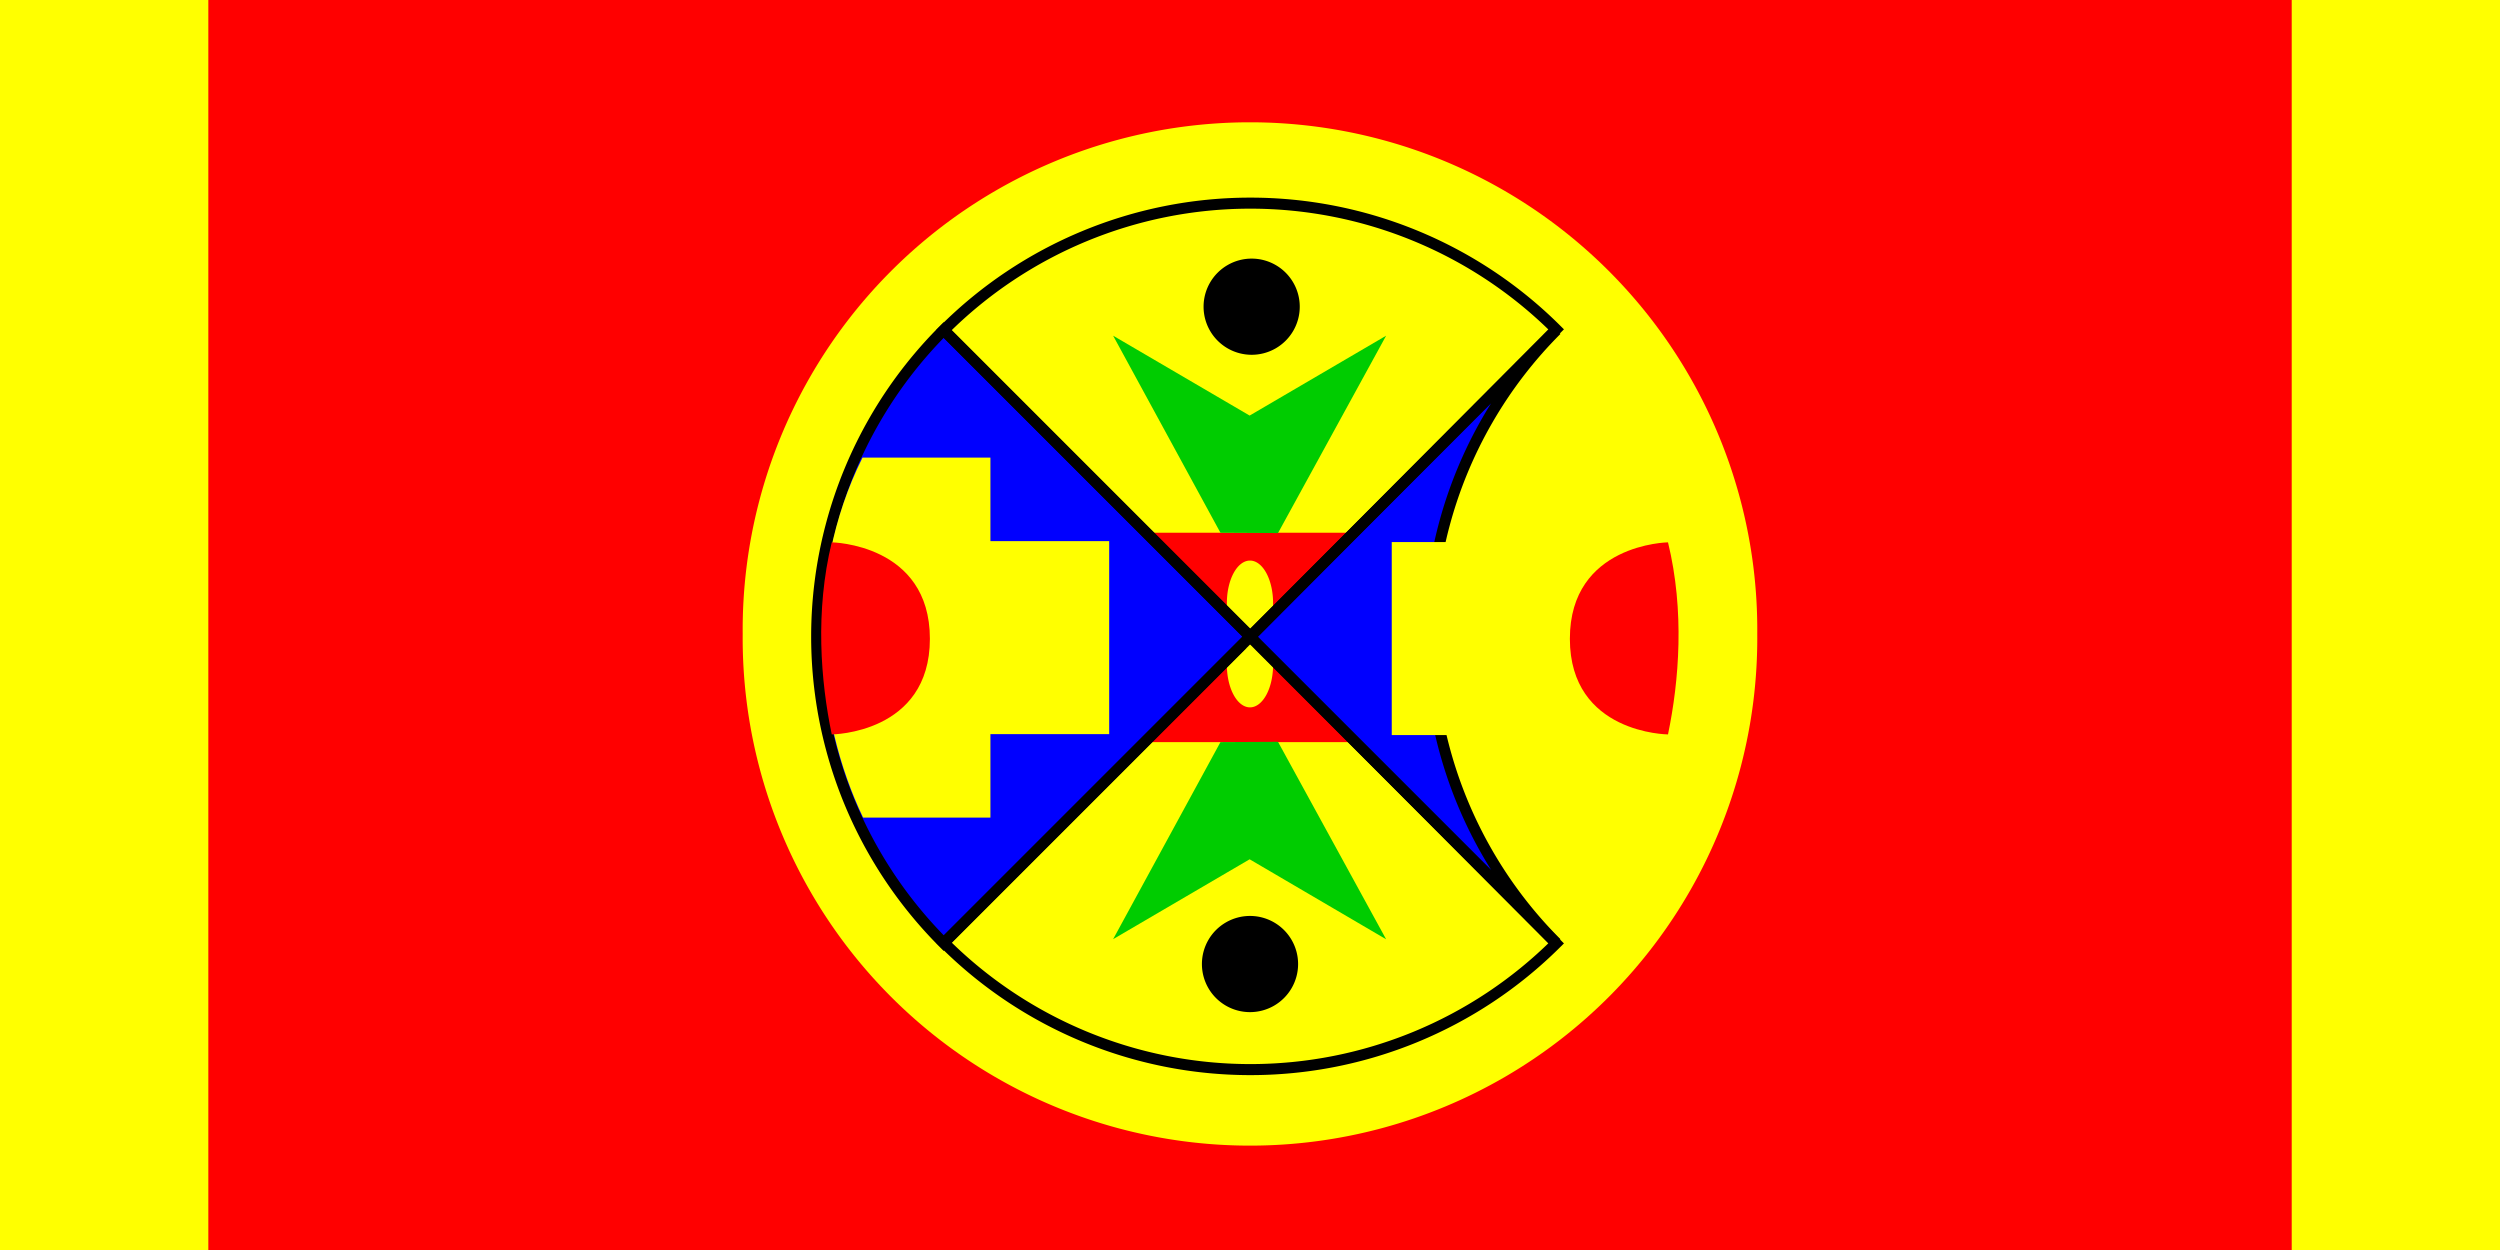 <svg xmlns="http://www.w3.org/2000/svg" viewBox="0 0 2000 1000" version="1.0"><path fill="#ff0" d="M0 0h2000v1000H0z"/><path fill="red" d="M166.67 0h1666.7v1000H166.67z"/><path fill="#ff0" d="M1405.81 507.171a405.84 405.84 0 11-811.65 0 405.84 405.84 0 11811.65 0z"/><path fill-rule="evenodd" fill="red" d="M918.01 426.21h166.39l-83.6 83.55-82.79-83.55zM917.64 593.69H1084l-83.5-83.56-82.86 83.56z"/><path fill="#ff0" d="M1018.453 530.465a18.486 34.014 0 11-36.94 0 18.486 34.014 0 1136.94 0z"/><path d="M755.112 754.103a346.745 346.745 0 00489.796.61l-244.606-245.8z" stroke="#000" stroke-width="8.835" fill="none"/><path fill="#ff0" d="M1018.453 483.881a18.486 34.014 0 11-36.94 0 18.486 34.014 0 1136.94 0z"/><path d="M754.927 754.458a346.745 346.745 0 010-490.418l245.19 245.228z" stroke="#000" stroke-width="8.835" fill="#00f"/><path d="M1245.203 754.458a346.745 346.745 0 010-490.418l-245.19 245.228z" stroke="#000" stroke-width="8.835" fill="#00f"/><path fill-rule="evenodd" fill="#ff0" d="M1310.7 366.85h-102.3v66.8h-95v154.4h95v66.8h101.9c38.1-79.57 48.3-192 .4-288z"/><path fill-rule="evenodd" fill="red" d="M1334.4 433.88c13.4 55.04 8.9 110.72 0 153.65 0 0-78.5-.48-78.5-76.51 0-76.02 78.5-77.14 78.5-77.14z"/><path d="M755.112 264.093a346.745 346.745 0 01489.796-.61l-244.606 245.8z" stroke="#000" stroke-width="8.835" fill="none"/><path fill-rule="evenodd" fill="#0c0" d="M976.36 426.21L890.5 268.56l109.21 63.9 109.19-63.9-86.5 157.89-46.04-.24z"/><path d="M1039.8 245.36a38.462 38.462 0 11-76.94 0 38.462 38.462 0 1176.94 0z"/><path fill-rule="evenodd" fill="#0c0" d="M976.36 593.69L890.5 751.33l109.21-63.9 109.19 64-86.5-157.99-46.04.25z"/><path d="M1038.474 771.23a38.47 38.47 0 11-76.94 0 38.47 38.47 0 1176.94 0z"/><path fill-rule="evenodd" fill="#ff0" d="M690 366.09h102.34v66.81h95.01v154.39h-95.01v66.81H690.48c-38.17-79.58-48.31-192.01-.48-288.01z"/><path fill-rule="evenodd" fill="red" d="M665.4 433.88c-13.38 55.04-8.92 110.72 0 153.65 0 0 78.51-.48 78.51-76.51 0-76.02-78.51-77.14-78.51-77.14z"/></svg>